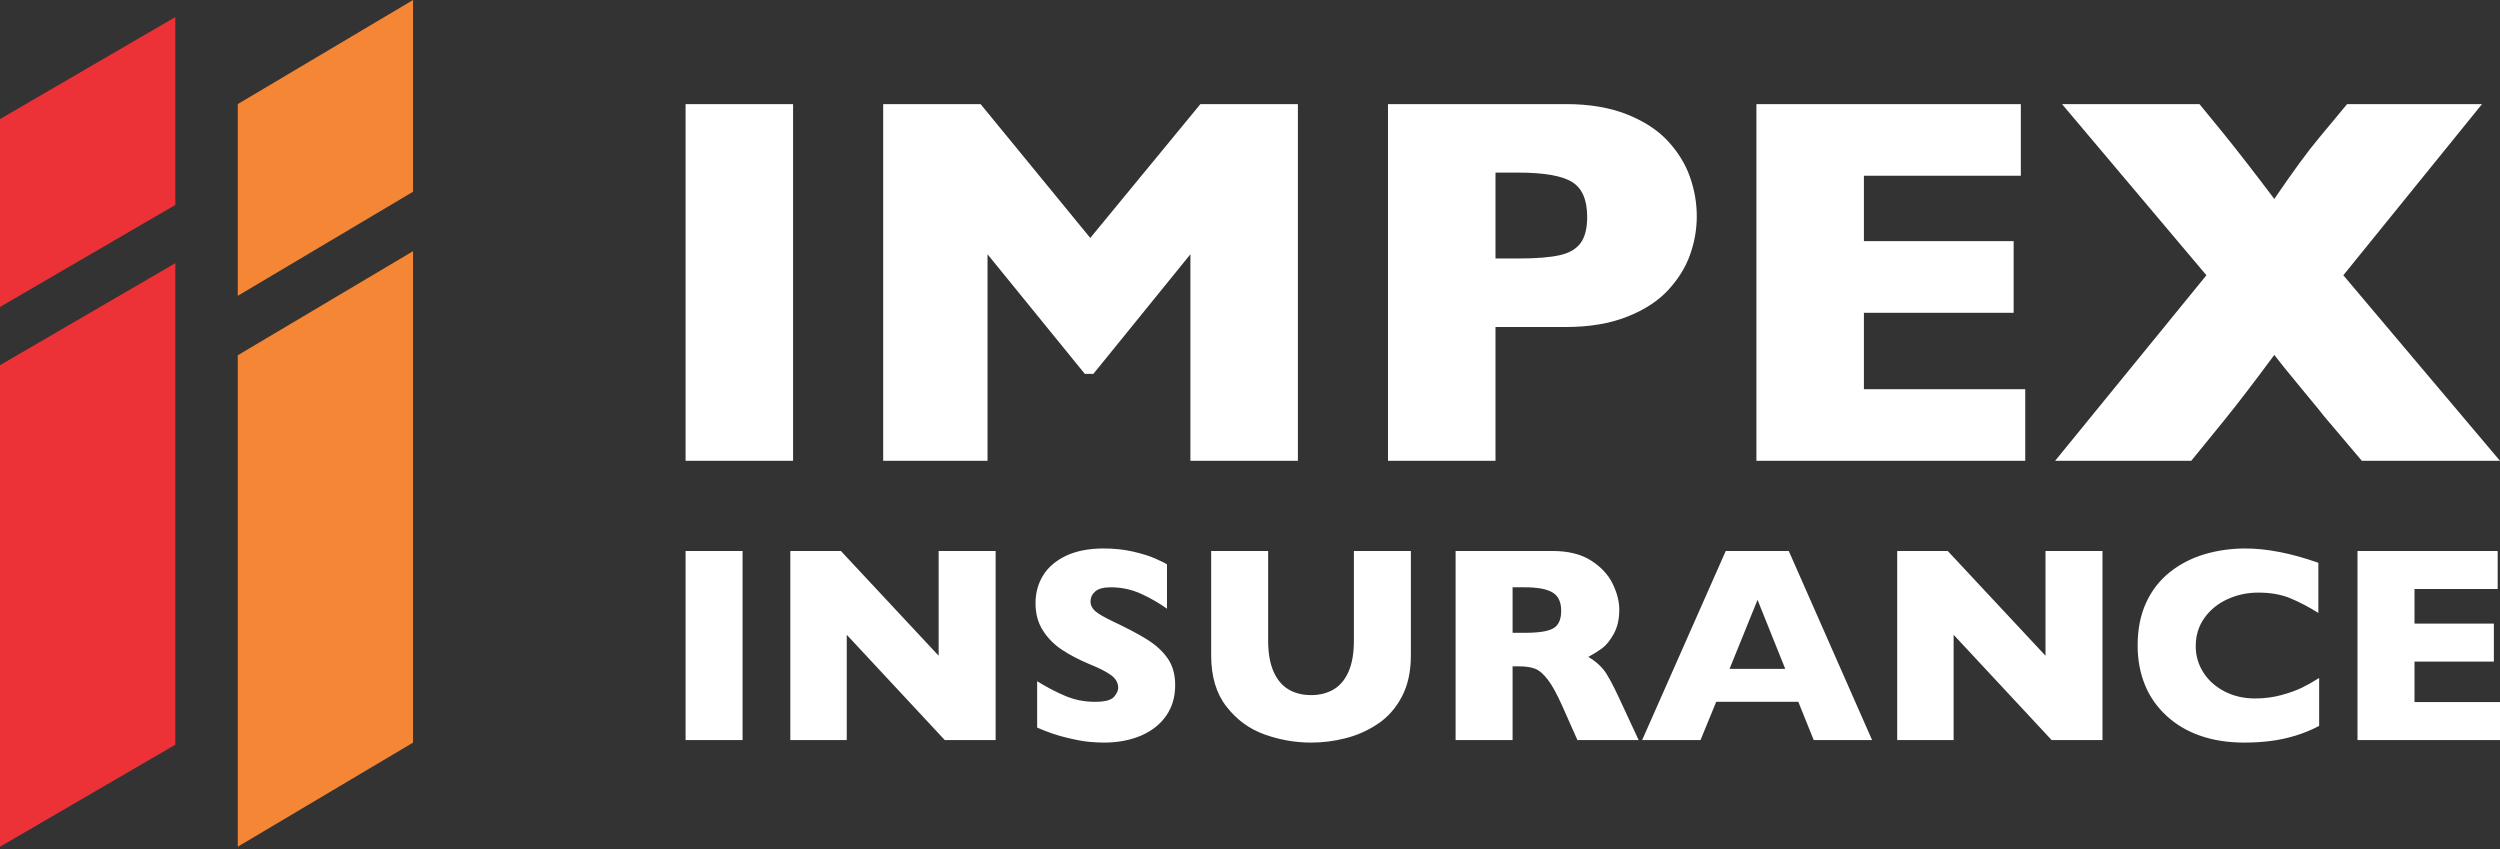<svg width="315" height="107" viewBox="0 0 315 107" fill="none" xmlns="http://www.w3.org/2000/svg">
<rect x="0" y="0" width="315" height="107" fill="#333333" stroke="none"/>
<path fill-rule="evenodd" clip-rule="evenodd" d="M22.087 25.825L0 38.677V15.005L22.087 2.154V25.825ZM22.087 93.834L0 106.685V46.015L22.087 33.164V93.834Z" fill="#ED3237"/>
<path fill-rule="evenodd" clip-rule="evenodd" d="M52.044 24.159L29.957 37.275V13.116L52.044 0V24.159ZM52.044 93.57L29.957 106.685V44.765L52.044 31.648V93.57Z" fill="#F58635"/>
<path d="M99.928 58.065H86.384V13.117H99.928V58.065ZM163.534 58.065H149.99V32.039L137.763 47.11H136.689L124.428 32.039V58.065H111.282V13.117H123.554L137.375 29.981L151.251 13.117H163.534V58.065ZM213.794 27.259C213.794 28.919 213.506 30.545 212.932 32.139C212.366 33.72 211.437 35.204 210.165 36.576C208.881 37.948 207.166 39.066 204.986 39.918C202.817 40.77 200.262 41.202 197.317 41.202H188.432V58.065H174.887V13.117H197.329C200.262 13.117 202.817 13.548 204.997 14.411C207.166 15.275 208.892 16.403 210.165 17.787C211.437 19.17 212.366 20.675 212.932 22.29C213.506 23.917 213.794 25.566 213.794 27.259ZM199.984 27.325C199.984 25.178 199.353 23.718 198.082 22.933C196.82 22.146 194.551 21.748 191.286 21.748H188.432V32.57H191.353C193.6 32.57 195.337 32.426 196.543 32.15C197.76 31.873 198.634 31.354 199.177 30.59C199.719 29.837 199.984 28.741 199.984 27.325ZM255.18 58.065H221.308V13.117H254.625V22.146H234.852V30.379H253.719V39.409H234.852V49.036H255.18V58.065ZM315 58.065H297.595L292.825 52.433C292.671 52.211 291.73 51.061 290.003 48.981C288.278 46.9 287.126 45.472 286.563 44.72C283.973 48.217 281.859 50.984 280.211 53.008L276.094 58.065H258.942L278.008 34.683L259.816 13.117H277.134L280.211 16.879C281.981 19.07 284.106 21.803 286.563 25.068C288.919 21.605 290.8 19.037 292.206 17.366L295.736 13.117H312.733L295.26 34.683L315 58.065Z" fill="white"/>
<path d="M93.563 93.25H86.384V69.424H93.563V93.25ZM125.449 93.25H119.043L106.69 79.982V93.25H99.581V69.424H105.952L118.269 82.622V69.424H125.449V93.25ZM148.072 86.329C148.072 87.819 147.691 89.109 146.929 90.2C146.166 91.286 145.104 92.118 143.744 92.699C142.376 93.28 140.817 93.567 139.05 93.567C138.558 93.567 137.954 93.537 137.238 93.472C136.523 93.408 135.573 93.233 134.388 92.945C133.197 92.664 131.965 92.235 130.681 91.678V85.835C131.883 86.581 133.068 87.197 134.229 87.689C135.397 88.183 136.64 88.429 137.972 88.429C139.197 88.429 139.99 88.223 140.353 87.819C140.711 87.408 140.893 87.027 140.893 86.675C140.893 86.03 140.582 85.49 139.966 85.05C139.35 84.61 138.453 84.152 137.274 83.684C135.966 83.132 134.816 82.534 133.831 81.888C132.845 81.238 132.036 80.428 131.414 79.454C130.786 78.48 130.476 77.331 130.476 75.999C130.476 74.715 130.792 73.553 131.419 72.521C132.053 71.482 133.015 70.656 134.306 70.034C135.602 69.418 137.186 69.108 139.05 69.108C140.382 69.108 141.608 69.236 142.734 69.494C143.867 69.752 144.799 70.04 145.533 70.363C146.265 70.679 146.764 70.931 147.04 71.114V76.697C146.066 75.999 144.987 75.371 143.791 74.826C142.593 74.275 141.315 73.999 139.948 73.999C139.056 73.999 138.411 74.169 138.007 74.515C137.608 74.862 137.408 75.284 137.408 75.788C137.408 76.258 137.608 76.662 138.007 77.009C138.411 77.355 139.127 77.771 140.154 78.263C141.99 79.125 143.45 79.9 144.553 80.586C145.65 81.272 146.512 82.071 147.134 82.968C147.761 83.865 148.072 84.991 148.072 86.329ZM177.77 82.581C177.77 84.622 177.388 86.358 176.626 87.795C175.863 89.238 174.854 90.376 173.599 91.209C172.35 92.048 170.994 92.651 169.546 93.015C168.097 93.385 166.648 93.567 165.205 93.567C163.187 93.567 161.228 93.22 159.317 92.535C157.41 91.849 155.815 90.68 154.53 89.027C153.246 87.378 152.607 85.225 152.607 82.581V69.424H159.786V80.721C159.786 82.293 160.014 83.589 160.466 84.615C160.918 85.642 161.545 86.393 162.355 86.868C163.159 87.344 164.114 87.583 165.211 87.583C166.267 87.583 167.2 87.349 168.015 86.88C168.824 86.41 169.458 85.666 169.909 84.646C170.361 83.624 170.59 82.329 170.59 80.757V69.424H177.77V82.581ZM206.47 93.25H198.756L196.879 89.027C196.193 87.478 195.571 86.346 195.019 85.63C194.474 84.915 193.935 84.457 193.412 84.257C192.891 84.059 192.222 83.959 191.395 83.959H190.586V93.25H183.406V69.424H195.624C197.594 69.424 199.214 69.823 200.469 70.626C201.73 71.43 202.639 72.404 203.196 73.553C203.754 74.697 204.029 75.788 204.029 76.821C204.029 78.023 203.795 79.038 203.332 79.87C202.868 80.703 202.381 81.308 201.865 81.689C201.349 82.065 200.768 82.428 200.129 82.768C200.897 83.214 201.53 83.748 202.029 84.358C202.528 84.973 203.202 86.212 204.065 88.076L206.47 93.25ZM196.709 76.955C196.709 75.853 196.345 75.085 195.624 74.651C194.903 74.216 193.73 73.999 192.098 73.999H190.586V79.735H192.134C193.888 79.735 195.089 79.542 195.735 79.161C196.387 78.773 196.709 78.041 196.709 76.955ZM235.885 93.25H228.53L226.588 88.429H216.241L214.265 93.25H206.909L217.444 69.424H225.386L235.885 93.25ZM224.94 84.276L221.45 75.582L217.925 84.276H224.94ZM264.913 93.25H258.509L246.156 79.982V93.25H239.047V69.424H245.416L257.734 82.622V69.424H264.913V93.25ZM292.212 91.466C291.227 91.983 290.218 92.394 289.192 92.704C288.159 93.015 287.121 93.239 286.071 93.367C285.021 93.502 283.936 93.567 282.816 93.567C280.74 93.567 278.88 93.28 277.237 92.704C275.595 92.136 274.17 91.291 272.962 90.171C271.754 89.056 270.844 87.749 270.246 86.253C269.642 84.757 269.342 83.115 269.342 81.326C269.342 79.278 269.7 77.483 270.41 75.941C271.12 74.398 272.111 73.12 273.39 72.099C274.668 71.078 276.123 70.328 277.754 69.84C279.384 69.354 281.109 69.108 282.916 69.108C285.619 69.108 288.687 69.705 292.113 70.909V77.225C290.934 76.492 289.767 75.882 288.616 75.395C287.462 74.908 286.106 74.668 284.552 74.668C283.162 74.668 281.871 74.943 280.669 75.495C279.467 76.041 278.499 76.826 277.766 77.847C277.032 78.868 276.663 80.058 276.663 81.425C276.663 82.628 276.985 83.73 277.625 84.733C278.264 85.736 279.156 86.528 280.299 87.12C281.437 87.713 282.721 88.006 284.153 88.006C285.315 88.006 286.405 87.865 287.437 87.583C288.47 87.302 289.338 86.992 290.042 86.651C290.747 86.305 291.467 85.9 292.212 85.425V91.466ZM315 93.25H297.046V69.424H314.707V74.21H304.226V78.575H314.227V83.361H304.226V88.464H315V93.25Z" fill="white"/>
</svg>
